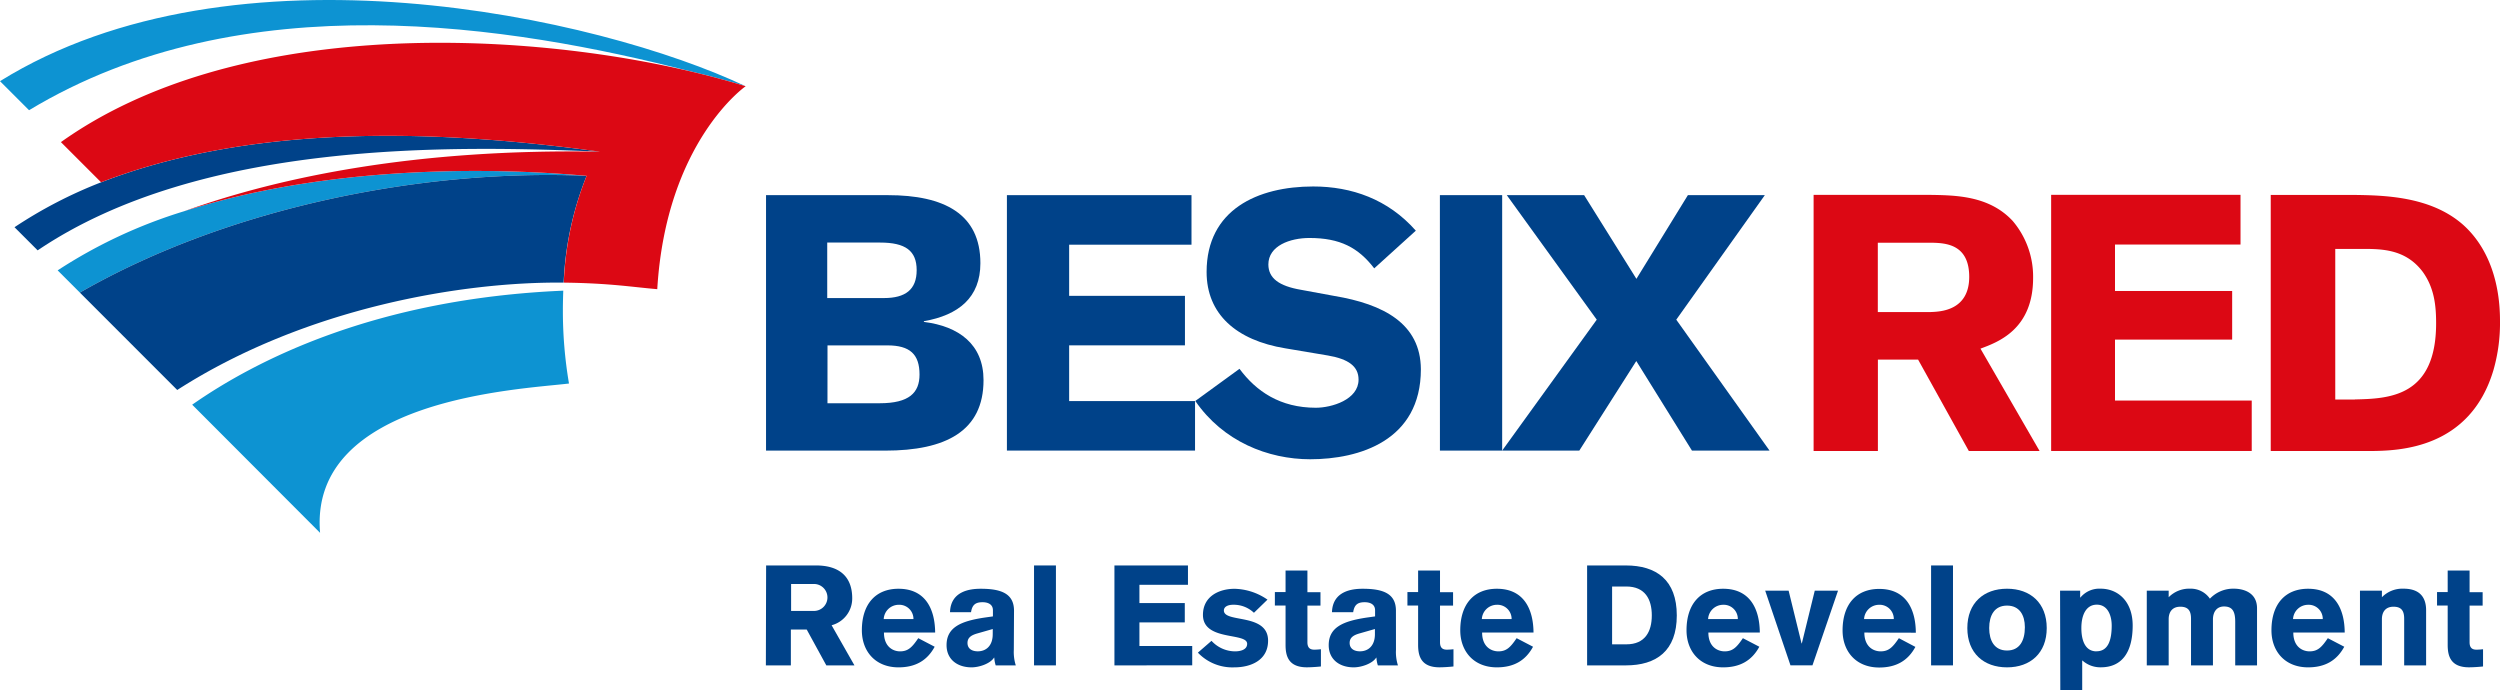 <?xml version="1.0" encoding="UTF-8"?> <svg xmlns="http://www.w3.org/2000/svg" id="c40fcb03-93c3-4e24-b600-bf2ce4830b59" data-name="Calque 4" viewBox="0 0 622.2 171.75"> <title>besixred_logo</title> <g> <path d="M140.19,72.34c-46.82,2-76.65,17.4-92.36,28.38l31.83,31.89c-2.83-33.46,50-35.71,61.95-37.16a107.64,107.64,0,0,1-1.52-18.32C140.08,75.79,140.17,72.6,140.19,72.34Z" style="fill: #0d93d2"></path> <path d="M146,43.76C105.72,42,57.08,51.45,19.88,72.82l-5.53-5.53A123.5,123.5,0,0,1,45.86,52.56C77.14,42.56,114.64,41,146,43.76Z" style="fill: #0d93d2"></path> <path d="M185.55,21.45c-4.33-1.34-9.06-2.61-14.07-3.78C127.58,6.44,60.48-4.7,7.23,27.43L0,20.2C58.4-16.07,149.08,4.21,185.55,21.45Z" style="fill: #0d93d2"></path> </g> <g> <path d="M19.88,72.82,44.11,97.06c32.16-20.66,71.5-27,96.17-26.72A80.15,80.15,0,0,1,146,43.76C105.72,42,57.08,51.45,19.88,72.82Z" style="fill: #004289"></path> <path d="M149.33,37.75C114.44,33,65.77,29.66,25.17,45.37A112.43,112.43,0,0,0,3.61,56.55l5.76,5.76C50.12,34.77,112.77,36.21,149.33,37.75Z" style="fill: #004289"></path> </g> <g> <path d="M190.65,48.57H221c13.94,0,23,4.64,23,16.94,0,8.54-5.42,12.92-14.06,14.43v.18c8.65,1.07,14.84,5.54,14.84,14.49,0,12.71-9.43,17.54-24.47,17.54H190.65Zm15.23,25.61H220c5.34,0,8.14-2.1,8.14-6.94s-2.79-6.87-9.1-6.87H205.88Zm.06,26.18h13c7.35,0,9.91-2.62,9.91-7.14,0-5.06-2.39-7.26-8-7.26H205.95Z" style="fill: #004289"></path> <polygon points="296.54 48.57 296.54 60.9 266.09 60.9 266.09 73.63 294.91 73.63 294.91 85.95 266.09 85.95 266.09 99.82 297.42 99.82 297.42 112.14 250.6 112.14 250.6 48.57 296.54 48.57" style="fill: #004289"></polygon> <polygon points="358.36 48.57 373.86 48.57 373.86 112.14 358.37 112.14 358.36 48.57" style="fill: #004289"></polygon> <polygon points="375.01 48.57 394.26 48.57 407.27 69.4 420.08 48.57 439.23 48.57 417.19 79.56 440.4 112.14 421.09 112.14 407.24 89.85 393.06 112.14 373.86 112.14 397.4 79.56 375.01 48.57" style="fill: #004289"></polygon> <path d="M332.11,73.66l-8.3-1.53c-5.51-.94-8.12-2.9-8.14-6.3,0-4.68,5.42-6.6,10.22-6.6,7.62,0,12.17,2.39,16.13,7.56l10.35-9.38c-6.91-7.84-16-11-25.54-11-13.78,0-26.53,5.74-26.53,21.28,0,10.49,7.39,17,19.58,19l10.64,1.79c5.07.88,7.6,2.68,7.6,6,0,5-6.7,7-10.63,7-8.89,0-14.84-4.08-19-9.69l-11,8c6.91,10.08,18.1,14.51,28.6,14.51,12.18,0,27.54-4.61,27.54-22.4C353.57,80.49,344.25,75.69,332.11,73.66Z" style="fill: #004289"></path> </g> <g> <path d="M190.67,140.73h12.43c5.59,0,9,2.59,9,8.17a6.88,6.88,0,0,1-5.13,6.71l5.69,10h-7l-4.89-8.94h-3.94v8.94h-6.22Zm6.22,11.32h5.69a3.35,3.35,0,0,0,0-6.71h-5.69Z" style="fill: #004289"></path> <path d="M220,157.43c0,3.57,2.3,4.68,4,4.68,2,0,3-1,4.54-3.28l4.08,2.13c-1.89,3.49-4.85,5.13-9,5.13-5.76,0-9.12-4-9.12-9.22,0-6.56,3.46-10.34,9.12-10.34,6.78,0,9.08,5.17,9.12,10.9Zm7.34-3.35a3.52,3.52,0,0,0-3.7-3.56,3.75,3.75,0,0,0-3.7,3.56Z" style="fill: #004289"></path> <path d="M252.32,161.72a11,11,0,0,0,.49,3.88h-5a7.33,7.33,0,0,1-.35-1.92h-.07c-.91,1.46-3.64,2.41-5.59,2.41-3.56,0-6.22-2-6.22-5.52,0-4.47,3.6-6,9.54-6.88l2-.28v-1.53c0-1.4-1.12-2-2.58-2-1.75,0-2.58.63-2.87,2.49h-5.23c.17-5.35,5.13-5.84,7.65-5.84,5.06,0,8.24,1.19,8.28,5.39Zm-5.24-5.17-3.67,1.05c-1.36.38-2.62.9-2.62,2.41s1.22,2.09,2.55,2.09c2.13,0,3.73-1.43,3.73-4.26Z" style="fill: #004289"></path> <path d="M257.35,165.6V140.73h5.45V165.6Z" style="fill: #004289"></path> <path d="M277.36,165.6V140.73h18.3v4.82H283.58v4.54h11.29v4.82H283.58v5.86h13.14v4.82Z" style="fill: #004289"></path> <path d="M312.08,152.51a7.3,7.3,0,0,0-5.14-2c-1.36,0-2.34.49-2.34,1.43,0,3.18,11,.56,11,7.51,0,4.9-4.33,6.64-8.38,6.64a11.83,11.83,0,0,1-9.09-3.66l3.39-2.94a8,8,0,0,0,5.87,2.62c.91,0,3-.21,3-1.88,0-2.9-11-.59-11-7.19,0-4.68,4.09-6.5,7.86-6.5a14.91,14.91,0,0,1,8.2,2.7Z" style="fill: #004289"></path> <path d="M328.64,150.72h-3.25v9.12c0,1.47.74,1.85,1.72,1.85a14.69,14.69,0,0,0,1.64-.11v4.29c-.7.08-2.31.21-3.5.21-4.65,0-5.3-2.9-5.3-5.59v-9.78h-2.66v-3.35h2.66V142h5.44v5.38h3.25Z" style="fill: #004289"></path> <path d="M347.43,161.72a10.94,10.94,0,0,0,.49,3.88h-5a7.27,7.27,0,0,1-.35-1.92h-.07c-.91,1.46-3.64,2.41-5.59,2.41-3.57,0-6.22-2-6.22-5.52,0-4.47,3.6-6,9.54-6.88l2-.28v-1.53c0-1.4-1.12-2-2.59-2-1.74,0-2.58.63-2.86,2.49H331.5c.17-5.35,5.14-5.84,7.65-5.84,5.07,0,8.24,1.19,8.27,5.39Zm-5.24-5.17-3.67,1.05c-1.36.38-2.62.9-2.62,2.41s1.23,2.09,2.55,2.09c2.13,0,3.74-1.43,3.74-4.26Z" style="fill: #004289"></path> <path d="M361.64,150.72h-3.25v9.12c0,1.47.73,1.85,1.71,1.85a14.64,14.64,0,0,0,1.64-.11v4.29c-.7.08-2.31.21-3.49.21-4.64,0-5.31-2.9-5.31-5.59v-9.78h-2.66v-3.35h2.66V142h5.45v5.38h3.25Z" style="fill: #004289"></path> <path d="M368.87,157.43c0,3.57,2.31,4.68,4.05,4.68,2,0,3-1,4.54-3.28l4.08,2.13c-1.88,3.49-4.85,5.13-9,5.13-5.76,0-9.11-4-9.11-9.22,0-6.56,3.46-10.34,9.11-10.34,6.78,0,9.08,5.17,9.12,10.9Zm7.34-3.35a3.52,3.52,0,0,0-3.71-3.56,3.76,3.76,0,0,0-3.7,3.56Z" style="fill: #004289"></path> <path d="M395,140.73h9.64c7.58,0,12.68,3.6,12.68,12.44s-5.09,12.43-12.68,12.43H395Zm6.22,19.63h3.56c4.65,0,6.32-3.18,6.32-7.2s-1.67-7.19-6.35-7.19h-3.53Z" style="fill: #004289"></path> <path d="M425.18,157.43c0,3.57,2.31,4.68,4.05,4.68,2,0,3-1,4.54-3.28l4.09,2.13c-1.89,3.49-4.86,5.13-9,5.13-5.76,0-9.12-4-9.12-9.22,0-6.56,3.46-10.34,9.12-10.34,6.78,0,9.08,5.17,9.12,10.9Zm7.33-3.35a3.51,3.51,0,0,0-3.7-3.56,3.76,3.76,0,0,0-3.7,3.56Z" style="fill: #004289"></path> <path d="M439.32,147h5.83l3.22,13.13h.07L451.66,147h5.79l-6.36,18.58h-5.48Z" style="fill: #004289"></path> <path d="M464,157.43c0,3.57,2.3,4.68,4.05,4.68,2,0,3-1,4.54-3.28L476.7,161c-1.88,3.49-4.85,5.13-9,5.13-5.77,0-9.12-4-9.12-9.22,0-6.56,3.46-10.34,9.12-10.34,6.77,0,9.08,5.17,9.11,10.9Zm7.33-3.35a3.52,3.52,0,0,0-3.7-3.56,3.75,3.75,0,0,0-3.7,3.56Z" style="fill: #004289"></path> <path d="M480.61,165.6V140.73h5.45V165.6Z" style="fill: #004289"></path> <path d="M509.39,156.31c0,6.25-4.09,9.78-9.88,9.78s-9.88-3.53-9.88-9.78,4.08-9.79,9.88-9.79S509.39,150.06,509.39,156.31Zm-14.32,0c0,3.17,1.33,5.59,4.44,5.59s4.44-2.41,4.44-5.8c0-3-1.33-5.38-4.44-5.38S495.07,153.13,495.07,156.31Z" style="fill: #004289"></path> <path d="M512.71,147h5v1.71h.07a6.1,6.1,0,0,1,5-2.2c4.4,0,8,3.22,8,9.16,0,7-2.93,10.41-7.92,10.41a6.65,6.65,0,0,1-4.57-1.68h-.07v7.34h-5.45Zm9.08,15.09c2.8,0,3.77-2.62,3.77-6.39,0-2.52-1-5.21-3.7-5.21s-3.85,2.62-3.85,5.8S519,162.11,521.79,162.11Z" style="fill: #004289"></path> <path d="M534.29,147h5.45v1.64a7.16,7.16,0,0,1,5.38-2.13A5.76,5.76,0,0,1,550,149a8,8,0,0,1,6-2.49c1.81,0,5.73.63,5.73,4.89V165.6H556.3V154.74c0-2.62-.73-3.8-2.79-3.8-1.81,0-2.75,1.36-2.75,3.24V165.6H545.3V154c0-1.82-.56-3-2.66-3s-2.9,1.43-2.9,3.1V165.6h-5.45Z" style="fill: #004289"></path> <path d="M570.76,157.43c0,3.57,2.31,4.68,4.05,4.68,2,0,3-1,4.54-3.28l4.09,2.13c-1.89,3.49-4.86,5.13-9,5.13-5.77,0-9.12-4-9.12-9.22,0-6.56,3.46-10.34,9.12-10.34,6.78,0,9.08,5.17,9.11,10.9Zm7.33-3.35a3.51,3.51,0,0,0-3.7-3.56,3.76,3.76,0,0,0-3.7,3.56Z" style="fill: #004289"></path> <path d="M587.35,147h5.46v1.64a7.13,7.13,0,0,1,5.37-2.13c4.4,0,5.63,2.55,5.63,5.35V165.6h-5.46V154c0-1.82-.56-3-2.65-3s-2.89,1.43-2.89,3.1V165.6h-5.46Z" style="fill: #004289"></path> <path d="M617.88,150.72h-3.25v9.12c0,1.47.73,1.85,1.71,1.85a14.6,14.6,0,0,0,1.64-.11v4.29c-.7.08-2.3.21-3.49.21-4.65,0-5.31-2.9-5.31-5.59v-9.78h-2.65v-3.35h2.65V142h5.45v5.38h3.25Z" style="fill: #004289"></path> </g> <g> <path d="M171.48,17.68C126.73,7.24,57.76,5,15.16,35.37l10,10C65.77,29.66,114.44,33,149.33,37.75,104,36.94,69.92,43.93,45.86,52.56,77.14,42.56,114.64,41,146,43.76a80.07,80.07,0,0,0-5.68,26.58c11.46.14,16.8,1.08,23.26,1.63,2.21-36.76,22-50.51,22-50.51C181.22,20.12,176.49,18.85,171.48,17.68Z" style="fill: #dc0814"></path> <path d="M506,69.17A21.41,21.41,0,0,0,500.93,55c-5.87-6.32-14.17-6.41-20.86-6.5H451.37v63.74h16V89.49h10L490,112.24h17.61L492.9,86.77C497.24,85.15,506,82,506,69.17Zm-25.46,8.49H467.35V60.41h13.54c3.34.09,9.21.36,9.21,8.49C490.1,77.38,482.79,77.57,480.53,77.66Z" style="fill: #dc0814"></path> <polygon points="526.38 84.52 555.54 84.52 555.54 72.42 526.38 72.42 526.38 60.86 557.62 60.86 557.62 48.49 510.49 48.49 510.49 112.24 560.41 112.24 560.41 99.69 526.38 99.69 526.38 84.52" style="fill: #dc0814"></polygon> <path d="M613.08,56c-8.13-7.22-19.86-7.4-27.63-7.49H565.14v63.74h25.1c6.68-.09,24.47-.45,30.33-20.14a42.49,42.49,0,0,0,1.63-12.27C622.2,70.88,619.67,61.95,613.08,56Zm-27,43.43h-4.88V61.95h6.41c4.88,0,11-.09,15.35,5.69,2.89,4,3.34,8.4,3.34,12.82C606.3,98.79,594.57,99.23,586.08,99.41Z" style="fill: #dc0814"></path> </g> </svg> 